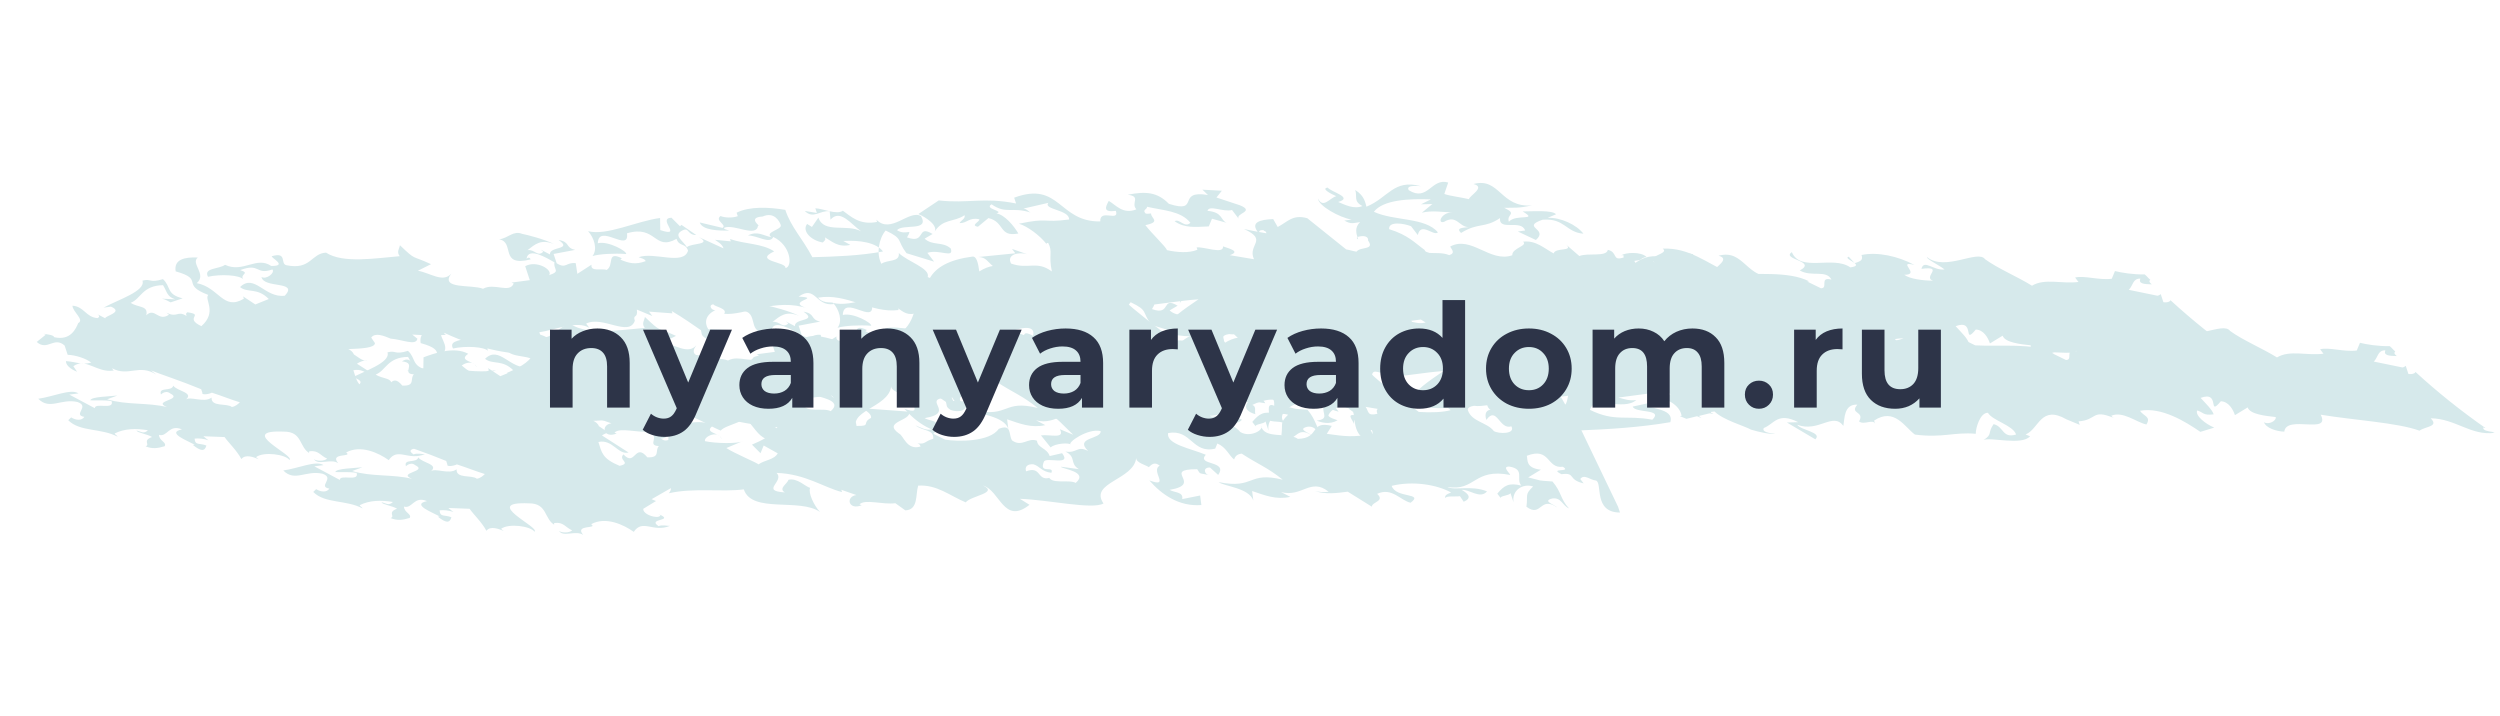 <?xml version="1.0" encoding="UTF-8"?> <svg xmlns="http://www.w3.org/2000/svg" width="276" height="79" viewBox="0 0 276 79" fill="none"> <path d="M22.992 32.561C19.86 31.37 22.644 30.867 19.395 29.96C19.174 28.65 20.343 28.361 21.841 28.43C21 29.077 22.879 30.3 21.72 31.258C24.194 31.732 24.637 34.351 26.923 32.977L26.838 32.72L28.186 33.612L29.674 33.013C28.401 31.709 27.359 32.383 26.5 31.694C28.096 30.144 29.228 32.938 31.449 32.644C33.003 30.965 29.092 31.885 28.87 30.576C29.401 30.907 30.401 30.105 30.072 29.747C28.18 30.4 28.767 28.984 26.513 29.818C27.692 30.197 26.438 30.23 26.852 30.844C26.48 30.358 24.335 30.241 22.964 30.557C22.423 29.558 24.165 29.728 24.846 29.236C26.842 30.176 28.311 28.241 29.945 29.363C31.847 29.378 29.851 28.438 30.011 28.283C31.743 27.785 30.913 29.1 31.603 29.276C34.322 29.853 34.335 27.977 35.993 27.891C37.871 29.114 41.463 28.503 44.13 28.283C43.759 27.797 44.078 27.487 44.153 27.075C45.999 28.838 45.342 28.122 47.582 29.164L46.136 29.891C47.474 30.115 48.907 31.264 49.822 30.205C48.512 31.985 52.104 31.375 53.325 31.882C54.569 31.181 56.246 32.431 56.715 31.298L56.471 31.197L58.49 30.929L57.982 29.39C59.226 28.689 61.063 29.784 60.626 30.378C61.955 29.934 61.063 29.784 61.213 28.961C60.438 28.529 58.315 27.204 58.132 28.567C58.292 28.412 58.494 28.385 58.578 28.642C55.071 29.509 56.892 26.723 55.108 26.425C56.117 26.291 56.671 25.414 57.648 25.82C58.094 25.895 60.164 26.423 61.184 26.957C59.718 26.348 59.08 26.968 58.24 27.616C59.047 27.508 59.344 28.406 59.982 27.786L59.695 27.556L60.715 28.09C60.62 27.166 63.297 27.614 61.663 26.492C63.001 26.716 62.362 27.336 63.499 27.587L61.118 28.037L61.457 29.063C62.518 29.725 62.466 28.929 63.56 29.051L63.739 30.232L65.302 29.222C65.153 30.045 66.481 29.601 66.97 29.804C67.852 29.285 66.898 27.671 68.65 28.51L68.49 28.665C69.467 29.07 70.158 29.247 71.284 28.829C71.2 28.573 70.754 28.498 70.51 28.397C72.2 27.771 75.459 29.346 75.961 27.673C75.665 26.776 74.984 27.267 74.688 26.37C72.2 27.771 72.48 24.789 69.217 25.757C69.533 27.991 66.085 24.566 65.997 26.854C67.166 26.565 69.246 27.761 69.129 28.044C67.833 27.949 66.175 28.035 65.41 28.27C66.006 27.522 65.583 26.239 64.925 25.523C66.996 26.052 70.25 24.415 72.874 24.067L72.894 25.403C75.495 26.262 72.471 24.12 74.128 24.034L75.072 24.98L75.232 24.825L76.866 25.947C75.814 25.953 76.124 24.974 75.242 25.493C74.359 26.012 75.378 26.546 75.834 27.288C76.313 26.823 78.703 27.042 77.153 26.176L79.881 27.421C79.712 26.908 79.224 26.705 78.937 26.475L80.679 26.645L80.595 26.389C82.262 26.971 84.121 26.858 85.469 27.75C83.098 28.868 86.902 28.898 86.709 29.593C87.517 29.486 87.361 27.097 85.365 26.157C85.013 27.007 83.623 25.987 82.571 25.993C83.656 25.447 84.271 26.035 85.163 26.184C84.346 25.623 86.365 25.355 86.196 24.842C86.069 24.458 85.486 23.33 84.2 23.902C82.341 24.015 84.177 25.11 83.689 24.907C83.506 26.27 81.097 24.716 79.97 25.133C79.81 25.288 80.256 25.363 80.501 25.464C79.449 25.47 77.547 25.455 77.251 24.557L79.768 25.16C80.289 24.823 78.866 24.343 79.547 23.851C80.035 24.054 80.885 24.075 81.448 23.866L81.321 23.481C82.767 22.754 84.913 22.871 86.698 23.169C87.332 25.093 88.563 26.268 89.686 28.395C92.193 28.33 94.903 28.238 97.485 27.762C96.743 26.789 94.958 26.491 93.099 26.604L93.874 27.036C92.503 27.352 91.845 26.636 91.07 26.203C91.155 26.46 91.155 26.46 90.836 26.77C89.497 26.546 88.511 25.472 89.107 24.724L89.638 25.055L90.351 24.023C90.943 25.819 93.516 24.674 95.066 25.539C93.962 24.749 92.764 23.034 91.689 24.247L91.595 23.323C90.501 23.2 89.788 24.232 88.844 23.286L90.182 23.51L90.013 22.997C90.862 23.018 92.37 23.755 93.051 23.263C93.868 23.824 94.854 24.898 96.831 24.502L96.746 24.245C98.348 25.907 100.371 23.095 101.677 23.859C102.673 25.601 99.625 24.667 99.029 25.415C100.09 26.077 100.804 25.046 100.133 26.206C102.288 26.99 101.123 24.735 102.959 25.831L102.077 26.349C102.978 27.167 104.063 26.621 104.965 27.438C105.345 28.593 103.711 27.471 102.382 27.915L103.125 28.887L100.077 27.953C98.964 26.495 99.771 26.387 97.775 25.448C97.019 26.351 96.72 27.997 97.302 29.125C97.983 28.633 99.364 28.985 99.227 27.932C100.171 28.878 102.73 29.609 102.421 30.587L102.665 30.689C103.336 29.529 104.74 28.673 107.364 28.325C107.768 28.271 107.98 28.912 108.116 29.965C108.637 29.628 109.201 29.42 109.605 29.366C109.032 28.907 108.862 28.394 108.012 28.372L112.093 27.965L111.722 27.479L113.389 28.061C112.454 27.783 111.083 28.099 111.624 29.098C113.535 29.782 114.45 28.723 116.127 29.973C115.736 28.151 116.258 27.814 115.717 26.815C115.515 26.841 115.515 26.841 115.558 26.97C114.815 25.997 113.425 24.977 112.491 24.699C115.838 23.987 114.998 24.634 118.026 24.232C118.092 23.153 115.138 23.143 115.734 22.395L112.992 23.026C113.439 23.101 113.523 23.358 113.767 23.459C111.654 22.802 111.1 23.679 109.466 22.557C108.583 23.076 110.973 23.294 110.006 23.557C110.899 23.706 111.927 24.908 112.425 25.779C110.247 26.202 110.95 24.502 109.124 24.075L107.964 25.032C107.072 24.883 108.199 24.466 108.114 24.209C106.978 23.959 106.786 24.653 105.936 24.632C106.053 24.349 106.616 24.14 106.489 23.756C105.288 24.584 104.067 24.077 103.119 25.675C103.715 24.927 102.123 23.933 101.39 23.629L103.634 22.127C106.916 22.494 108.564 21.74 112.175 22.465L111.964 21.824C117.034 19.947 116.857 24.521 121.468 24.445C121.407 22.981 123.614 24.562 123.191 23.279C121.778 23.467 122.012 22.9 122.407 22.178C123.182 22.611 123.966 23.712 125.454 23.113C124.797 22.397 126.041 21.696 124.501 21.499C126.477 21.103 127.773 21.199 129.046 22.502C132.582 23.639 129.792 20.931 133.361 21.528L132.746 20.94L134.892 21.057L134.295 21.805L136.897 22.665C138.607 23.375 136.343 23.542 136.757 24.156L136.015 23.184C135.047 23.446 133.498 22.581 133.305 23.276C135.047 23.446 134.696 24.296 135.428 24.6L133.803 24.147L133.451 24.996C131.996 25.056 130.785 25.216 129.681 24.426C130.202 24.089 130.785 25.216 131.423 24.596C130.352 23.266 128.45 23.251 126.623 22.824C126.708 23.08 126.102 23.161 126.431 23.519C126.473 23.647 126.877 23.593 127.079 23.566C127.046 24.106 128.225 24.485 126.45 24.855C127.193 25.827 128.71 27.232 128.837 27.617C129.973 27.868 131.269 27.963 132.194 27.573L132.109 27.316C132.917 27.209 135.115 28.122 135.021 27.198C135.509 27.401 137.092 27.726 135.763 28.17L138.439 28.618C137.688 26.978 140.068 26.528 137.339 25.284C137.339 25.284 138.476 25.534 139.814 25.758L139.772 25.63C139.73 25.502 139.528 25.529 139.485 25.401C139.283 25.427 139.039 25.326 138.964 25.737C137.936 24.535 139.105 24.246 140.56 24.187L141.058 25.058C142.143 24.512 142.696 23.636 144.321 24.089L148.619 27.535C149.065 27.61 149.309 27.711 149.755 27.786C150.192 27.192 151.817 27.646 151.032 26.545C151.107 26.134 150.619 25.931 149.853 26.166C149.694 26.321 149.938 26.423 149.938 26.423C149.726 25.782 149.515 25.14 150.153 24.52C149.346 24.627 149.186 24.782 148.411 24.35L149.219 24.242C147.88 24.019 145.556 22.721 145.504 21.924C146.086 23.052 146.757 21.892 147.523 21.657C147.034 21.454 145.771 20.818 146.579 20.711C146.95 21.197 149.467 21.8 147.734 22.298C148.467 22.602 149.486 23.136 150.411 22.746C149.392 22.212 149.871 21.747 149.617 20.977C150.678 21.639 150.73 22.436 150.857 22.82C153.27 21.831 153.847 19.746 156.852 20.552C157.298 20.627 155.068 20.253 155.524 20.996C157.646 22.321 158.012 19.595 159.881 20.15L159.454 21.412C159.942 21.615 161.482 21.812 162.173 21.988C162.248 21.576 164.055 20.667 162.675 20.315C165.576 19.528 165.667 22.997 169.141 22.669C167.568 23.012 167.324 22.911 166.07 22.943C167.578 23.68 166.282 23.584 166.578 24.482C167.334 23.579 169.935 24.438 168.099 23.343C169.151 23.337 171.414 23.171 171.785 23.657L170.86 24.048C172.316 23.988 174.068 24.827 174.81 25.799C172.866 25.656 172.762 24.063 170.297 24.256C167.841 25.118 171.039 25.229 169.56 26.496L167.565 25.556L168.372 25.449C167.949 24.166 165.461 25.567 165.601 24.076C163.878 25.242 163.221 24.526 161.296 25.719C160.681 25.131 161.531 25.152 162.136 25.072C161.085 25.077 160.821 23.64 159.417 24.495C158.652 24.731 159.079 23.469 160.333 23.437C159.281 23.443 158.144 23.192 156.975 23.481L158.135 22.524L156.881 22.556L157.966 22.011C155.618 21.921 152.707 22.04 151.674 23.381C153.914 24.423 157.346 23.967 158.746 25.655C158.268 26.12 156.868 24.432 156.526 25.95L155.783 24.978C155.051 24.673 153.266 24.375 153.361 25.299C155.474 25.956 156.174 26.8 157.277 27.591C157.362 27.847 157.564 27.82 157.808 27.922C158.456 27.97 159.264 27.862 159.996 28.167C160.762 27.931 160.189 27.472 160.104 27.215C162.433 25.969 164.5 29.042 166.955 28.18C166.903 27.384 168.72 27.143 168.147 26.683C169.56 26.496 170.505 27.442 171.524 27.976C171.716 27.281 173.787 27.809 172.885 26.992L174.36 28.268C175.285 27.878 177.356 28.406 177.506 27.583C178.642 27.834 177.929 28.866 179.257 28.422C179.173 28.165 179.375 28.139 178.971 28.192C179.492 27.855 181.149 27.769 181.765 28.357C180.798 28.619 181.647 28.64 180.436 28.801C180.605 29.314 181.911 30.078 183.155 29.377C181.074 28.181 184.432 28.137 183.572 27.448C186.483 27.329 188.287 28.964 191.016 30.208C193.809 30.373 197.444 29.89 199.726 31.06L199.524 31.087L201.032 31.824C201.882 31.845 200.811 30.514 202.191 30.867C201.608 29.739 200.003 30.622 198.697 29.858C200.664 28.794 196.617 28.661 197.818 27.832C198.782 30.114 202.354 28.168 204.275 29.519C206.092 29.278 203.331 28.573 204.097 28.338L204.754 29.054C205.519 28.819 205.679 28.663 205.51 28.15C207.285 27.781 209.557 28.283 211.351 29.249C209.281 28.721 212.136 30.35 210.234 30.335C210.807 30.794 212.348 30.991 213.399 30.985C212.221 30.607 214.751 29.334 212.126 29.682C212.394 28.576 213.465 29.906 214.676 29.745C214.103 29.286 212.596 28.549 212.755 28.394C214.761 30.002 218.366 27.515 219.15 28.616C220.541 29.636 222.739 30.549 224.331 31.543C225.734 30.687 227.646 31.37 229.463 31.129L229.092 30.643C230.059 30.381 231.726 30.963 233.139 30.775L233.491 29.925C234.181 30.102 235.52 30.326 236.773 30.293C237.06 30.523 237.102 30.651 237.389 30.881C237.229 31.036 237.271 31.164 237.558 31.394C236.708 31.373 236.06 31.325 236.294 30.758C235.445 30.737 235.497 31.533 235.018 31.998L238.183 32.649C238.385 32.623 238.544 32.468 238.544 32.468L238.84 33.365C239.287 33.44 239.648 33.258 239.606 33.13C242.025 35.352 244.603 37.42 247.341 39.332C247.341 39.332 247.14 39.359 247.097 39.23C247.022 39.642 247.67 39.69 248.116 39.764L248.361 39.866C245.736 40.214 244.05 38.296 241.298 38.26C242.242 39.206 240.744 39.136 240.064 39.628C237.664 38.742 232.724 38.461 229.155 37.863C230.321 40.118 225.352 37.833 225.137 39.735C224.287 39.714 223.108 39.335 222.896 38.694C223.427 39.025 224.31 38.506 224.183 38.122C223.089 37.999 221.347 37.829 221.093 37.059L219.689 37.915C219.478 37.274 218.98 36.403 218.13 36.382C216.618 38.189 218.153 35.174 215.899 36.008C216.557 36.724 217.172 37.312 217.341 37.825C216.13 37.986 216.205 37.574 215.515 37.398C215.28 37.965 216.426 38.883 217.403 39.289L215.872 39.76C214.238 38.638 211.584 36.983 209.204 37.432C209.617 38.047 210.467 38.068 209.913 38.944C208.777 38.694 207.302 37.417 206.016 37.989C206.26 38.091 206.1 38.246 206.302 38.219C203.86 37.205 204.485 38.46 202.424 38.6C202.466 38.728 202.509 38.856 202.551 38.985L201.086 38.376C198.23 36.747 198.067 39.446 196.579 40.045L197.067 40.248C196.152 41.306 192.658 40.297 191.935 40.661C192.977 39.987 192.329 39.94 193.042 38.908C194.179 39.159 193.996 40.522 195.527 40.051C195.188 39.025 192.916 38.523 192.418 37.652C191.568 37.631 191.066 39.304 191.075 39.972C188.685 39.754 187.441 40.454 184.361 40.06C183.257 39.269 182.092 37.014 179.848 38.517L179.975 38.902C179.763 38.261 178.764 39.063 178.191 38.603C178.862 37.443 177.087 37.813 178.002 36.754C176.504 36.685 176.608 38.278 176.458 39.101C175.302 37.514 173.758 39.861 171.359 38.974C171.772 39.589 174.162 39.807 173.364 40.582L170.222 38.724L171.476 38.691C169.194 37.522 168.809 38.911 167.682 39.328C167.405 39.767 168.298 39.916 168.946 39.964C168.34 40.044 167.204 39.794 166.269 39.516C165.494 39.084 163.179 38.454 162.235 37.508L161.831 37.562C161.873 37.69 161.873 37.69 162.118 37.791C161.916 37.818 161.873 37.69 161.671 37.717L160.502 38.006L160.789 38.235C160.545 38.134 160.545 38.134 160.3 38.032L159.131 38.321L158.399 38.017L158.601 37.99C158.422 36.809 156.83 35.816 155.214 36.03C155.416 36.003 156.182 35.768 157.393 35.607L156.862 35.276C155.045 35.517 153.228 35.758 151.613 35.973C152.303 36.149 152.792 36.352 153.599 36.245C152.121 37.512 148.979 35.653 148.477 37.326C151.248 38.698 152.45 37.87 155.37 38.419C156.647 37.179 153.459 37.736 153.205 36.966L154.778 36.623C154.586 37.318 157.858 37.018 157.357 38.691C153.967 39.275 150.45 39.474 147.539 39.592L151.585 48.024C151.627 48.153 151.669 48.281 151.796 48.666C148.843 48.656 149.889 45.438 149.156 45.134C148.508 45.086 147.85 44.37 147.414 44.963L147.785 45.45C145.958 45.023 146.958 44.221 145.343 44.435C143.835 43.698 146.554 44.274 145.493 43.612C143.676 43.853 144.126 41.384 141.511 42.4C141.638 42.785 141.328 43.763 143.07 43.934L141.666 44.789C143.493 45.216 142.399 45.093 144.343 45.237C145.372 46.439 145.18 47.134 146.166 48.208C145.433 47.904 145.339 46.979 144.33 47.113C143.161 47.402 144.541 47.754 144.87 48.112C142.949 46.761 143.147 49.278 141.47 48.028C141.653 46.665 141.249 46.719 142.207 45.788C141.028 45.409 139.826 46.238 140.047 47.547L139.709 46.521C139.592 46.805 138.54 46.81 138.625 47.067L138.253 46.581C139.009 45.677 139.53 45.34 140.911 45.693C140.253 44.977 141.37 43.891 139.586 43.593C138.736 43.572 139.596 44.261 139.68 44.517C135.623 43.717 135.863 46.362 132.741 45.84C133.516 46.272 135.408 45.62 137.117 46.33C136.361 47.233 135.131 46.058 134.323 46.165C135.098 46.598 135.469 47.084 134.544 47.475L134.131 46.86C133.525 46.941 132.633 46.791 132.516 47.075C132.431 46.818 132.591 46.663 133.154 46.454C131.604 45.589 128.928 45.141 126.589 45.719C127.055 47.13 130.201 46.445 128.68 47.584C127.543 47.333 126.632 45.847 124.984 46.602C125.886 47.419 124.43 47.478 124.398 48.018L121.744 46.362C120.533 46.523 119.321 46.684 118.143 46.305C118.589 46.379 119.035 46.454 119.64 46.374C117.635 44.766 116.697 47.032 114.381 46.402L115.401 46.936C113.828 47.279 112.607 46.772 111.184 46.291L111.32 47.344C110.855 45.933 108.061 45.769 107.488 45.309C111.545 46.109 110.666 44.084 114.564 45.039C112.845 43.661 111.911 43.383 110.032 42.16C109.426 42.241 109.309 42.524 109.192 42.807C108.619 42.348 108.322 41.45 107.346 41.044L107.111 41.611C104.571 42.216 104.49 39.415 101.908 39.892C101.683 41.127 104.36 41.575 106.069 42.285C104.994 43.498 108.586 42.888 107.436 44.513L106.534 43.695C105.684 43.674 105.938 44.444 106.384 44.519C105.248 44.268 105.534 44.497 105.121 43.883C101.116 43.879 105.873 45.523 102.079 46.161C102.61 46.492 103.619 46.358 103.469 47.181L105.446 46.785L105.583 47.838C103.118 48.031 101.197 46.679 99.839 45.12C102.239 46.006 99.904 44.04 100.989 43.494C100.416 43.035 100.097 43.345 99.778 43.655C99.491 43.425 98.355 43.175 98.387 42.635C98.139 45.077 93.167 45.336 94.778 47.665C93.534 48.366 88.744 47.261 85.547 47.15L86.608 47.812C83.768 50.063 83.349 46.237 81.48 45.682C83.231 46.52 80.161 46.794 79.565 47.542C77.855 46.832 76.38 45.556 74.319 45.695C74.01 46.673 74.358 48.367 72.902 48.427L71.798 47.636C70.385 47.824 68.474 47.14 67.835 47.76L68.08 47.862C66.591 48.461 66.286 46.895 67.497 46.734L65.83 46.153L65.915 46.409C63.843 45.881 61.88 44.401 58.683 44.29C59.627 45.235 56.81 46.279 59.604 46.443C58.829 46.011 59.913 45.465 59.988 45.054C60.955 44.791 61.942 45.865 62.388 45.94C62.153 46.507 62.821 47.891 63.478 48.606C61.271 47.025 55.956 48.801 55.068 46.108C52.645 46.43 49.522 45.907 46.78 46.539C46.94 46.384 47.057 46.1 47.015 45.972L44.888 47.191L45.377 47.394L43.973 48.25C43.898 48.661 44.673 49.094 45.321 49.142C45.767 49.217 46.086 48.907 45.64 48.832C47.594 49.644 44.312 49.276 45.659 50.168C46.021 49.986 46.711 50.162 46.913 50.136C45.063 50.916 43.908 49.33 42.917 50.8C41.814 50.009 39.818 49.069 38.212 49.952C39.029 50.512 36.311 49.936 37.339 51.138C36.522 50.577 35.118 51.433 34.663 50.69C34.949 50.92 35.799 50.941 36.118 50.631C35.386 50.327 35.174 49.685 34.165 49.819C34.005 49.974 34.249 50.076 34.249 50.076C32.986 49.44 33.446 47.639 31.342 47.651C25.998 47.423 32.634 50.29 31.953 50.782C31.54 50.168 29.108 49.821 28.267 50.468L28.554 50.698C28.066 50.495 27.089 50.089 26.652 50.683C26.112 49.683 25.21 48.866 24.797 48.252L22.449 48.161L23.022 48.621C22.533 48.418 21.886 48.37 21.482 48.424C21.534 49.22 22.055 48.883 22.787 49.188C22.595 49.882 22.149 49.808 21.289 49.119L21.491 49.092C20.716 48.659 18.317 47.773 20.091 47.403C18.626 46.795 18.486 48.286 17.551 48.008C17.561 48.676 18.453 48.826 18.176 49.264C17.411 49.499 16.805 49.58 16.073 49.275C16.636 49.067 15.659 48.661 16.786 48.244C16.255 47.913 15.161 47.79 15.077 47.533C15.523 47.608 15.851 47.966 16.33 47.501C14.992 47.277 13.738 47.31 12.654 47.855C12.696 47.983 12.94 48.085 12.983 48.213C11.189 47.246 8.808 47.696 7.535 46.392L7.854 46.082C8.385 46.414 9.033 46.462 9.31 46.023C7.972 45.799 9.981 44.863 8.558 44.383C6.731 43.956 5.497 45.324 4.224 44.021C5.839 43.806 7.849 42.87 8.666 43.431L7.656 43.565L10.469 45.066C10.46 44.398 12.658 45.311 12.319 44.285C11.427 44.136 10.619 44.243 9.971 44.195C10.046 43.784 12.15 43.772 12.957 43.665L11.831 44.082C13.944 44.739 16.367 44.417 18.438 44.946C16.728 44.235 20.288 44.165 18.78 43.428C18.207 42.968 17.611 43.717 17.77 43.562C17.474 42.664 18.939 43.273 19.132 42.578C19.545 43.192 21.489 43.336 20.489 44.138C20.968 43.673 22.518 44.538 23.358 43.891C23.293 44.971 25.025 44.473 25.598 44.932C26.002 44.879 26.321 44.569 26.481 44.414C25.546 44.136 24.57 43.73 23.391 43.351C23.029 43.533 22.222 43.64 22.339 43.357L22.212 42.972C20.014 42.059 17.657 41.301 16.68 40.895L17.253 41.355C15.374 40.131 14.182 41.628 12.388 40.662C12.473 40.918 12.675 40.891 12.473 40.918C10.656 41.159 9.458 39.444 8.097 40.428L8.51 41.042C8.266 40.941 7.289 40.535 7.279 39.867C8.575 39.963 8.904 40.321 10.073 40.032C9.5 39.572 8.321 39.193 7.472 39.172L7.133 38.146C5.945 37.099 5.241 38.799 4.053 37.752L5.053 36.95L4.808 36.849C5.255 36.923 5.902 36.971 5.987 37.227C7.814 37.654 8.4 36.238 8.635 35.671C9.358 35.308 8.01 34.416 8 33.748C9.296 33.843 9.475 35.024 10.771 35.12C11.133 34.938 10.846 34.709 10.602 34.607L11.621 35.141C11.536 34.885 13.715 34.462 12.25 33.853C12.048 33.88 11.644 33.933 11.442 33.96C13.048 33.078 16.109 32.136 15.728 30.982C16.695 30.72 16.461 31.286 17.991 30.815C18.893 31.633 18.339 32.509 20.166 32.936L18.837 33.38C18.593 33.279 18.306 33.049 17.86 32.974L19.358 33.043C18.424 32.766 18.456 32.226 18.001 31.483C15.695 31.521 15.555 33.013 14.428 33.43C15.245 33.991 16.415 33.702 16.147 34.808C17.105 33.878 17.453 35.572 18.655 34.743L18.368 34.513C19.631 35.149 19.537 34.224 20.599 34.887C20.514 34.63 20.514 34.63 20.674 34.475C22.66 34.747 20.237 35.069 22.233 36.008C24.031 34.431 22.514 33.026 22.992 32.561ZM132.817 37.128C126.347 37.318 128.868 35.377 132.313 33.045C130.252 33.185 128.074 33.608 125.81 33.775L126.045 33.208C125.28 33.444 124.622 32.728 124.43 33.422C124.514 33.679 128.483 36.767 129.587 37.557C130.883 37.653 132.339 37.594 133.104 37.358L132.817 37.128ZM123.713 36.998C124.084 37.484 123.849 38.051 125.018 37.762C124.934 37.505 124.891 37.377 125.051 37.222L123.713 36.998ZM146.068 35.772C145.866 35.798 145.462 35.852 145.26 35.879L145.758 36.75C145.918 36.595 145.993 36.183 146.068 35.772ZM137.871 39.671C138.401 40.002 140.303 40.017 139.805 39.146C138.476 39.59 138.194 36.816 137.044 38.442C136.79 37.672 137.109 37.362 137.513 37.309C137.269 37.207 137.184 36.95 137.142 36.822C136.738 36.876 136.132 36.956 135.686 36.882C135.282 36.935 134.921 37.117 135.006 37.373C135.429 38.656 137.128 38.698 137.871 39.671ZM109.876 39.772C110.937 40.434 112.543 39.551 112.172 39.065C112.478 40.631 115.135 39.743 116.239 40.533C118.746 40.468 117.463 38.497 119.981 39.1L119.427 39.976C121.413 40.248 122.305 40.398 124.484 39.975C124.549 38.895 123.517 40.237 122.944 39.777L123.859 38.719C123.413 38.644 122.309 37.854 122.446 38.907C122.276 38.394 121.375 37.576 122.999 38.03L121.896 37.239C121.853 37.111 122.013 36.956 122.013 36.956C121.769 36.855 121.365 36.908 121.121 36.807C120.802 37.117 119.952 37.096 119.6 37.946C119.684 38.202 120.375 38.378 120.619 38.48C119.736 38.998 118.802 38.721 118.313 38.518C119.727 38.33 118.909 37.769 119.059 36.946C118.083 36.541 116.712 36.856 116.021 36.68C114.895 37.097 113.937 38.028 114.839 38.845C114.064 38.413 113.181 38.931 112.237 37.986C114.031 38.952 111.964 35.88 114.045 37.076C114.429 35.687 112.293 36.238 111.208 36.783C111.697 36.986 111.42 37.425 111.547 37.809C109.922 37.356 110.434 36.351 111.56 35.934L109.649 35.25L109.851 35.223C109.203 35.175 108.513 34.999 107.865 34.952C107.799 36.031 107.851 36.828 108.372 36.491L107.574 37.266L109.115 37.463C108.561 38.34 107.499 37.677 106.649 37.656C105.809 38.303 108.805 38.441 109.876 39.772ZM74.581 41.377C74.538 41.248 74.496 41.12 74.252 41.019C75.144 41.168 75.017 40.783 75.984 40.521C76.049 39.442 74.88 39.731 74.021 39.041C74.509 39.244 75.284 39.677 75.848 39.468L75.721 39.084L77.463 39.254C78.365 40.071 76.049 39.442 76.017 39.981L77.28 40.617C78.618 40.841 82.22 40.898 83.21 39.428C84.698 38.829 84.272 40.091 84.685 40.705C85.789 41.496 86.46 40.336 87.437 40.742C87.489 41.538 88.54 41.532 88.837 42.43L90.207 42.114C91.321 43.573 88.433 42.483 88.198 43.05C87.612 44.467 89.377 43.429 89.025 44.279C87.931 44.156 87.719 43.515 87.029 43.339C86.381 43.291 86.062 43.601 86.231 44.114C87.921 43.488 87.419 45.161 88.79 44.846L88.706 44.589C88.842 45.642 90.936 44.962 91.711 45.395C93.19 44.128 90.152 43.862 90.067 43.605L92.053 43.877C90.992 43.215 91.832 42.568 90.569 41.932C91.907 42.156 91.813 41.232 93.076 41.867C91.517 40.334 94.555 40.6 94.461 39.675C93.08 39.323 90.677 40.981 91.165 41.184C91.08 40.927 89.423 41.013 88.944 41.478L87.873 40.148C88.882 40.014 90.55 40.596 89.967 39.469L91.432 40.077C89.586 38.314 89.788 38.288 88.281 37.551C90.726 36.021 93.601 38.986 95.686 37.639L95.239 37.564C99.733 37.771 100.596 35.916 101.131 33.703C100.441 33.527 99.793 33.479 99.102 33.303L99.197 34.228C96.168 34.63 93.505 32.306 90.317 32.863C91.017 33.707 92.101 33.161 92.026 33.573C90.007 33.841 90.053 31.425 88.171 32.746C90.965 32.911 86.438 33.244 89.242 34.076C85.663 32.811 82.133 34.886 79.945 34.641C80.382 34.048 78.841 33.85 78.757 33.594C78.151 33.674 78.564 34.289 78.968 34.235C77.884 34.781 77.734 35.604 78.189 36.346L80.537 36.436C79.772 36.672 79.58 37.367 78.974 37.447C78.772 37.474 78.368 37.528 77.88 37.325C77.349 36.993 77.509 36.838 77.382 36.454C76.565 35.893 75.461 35.102 74.155 34.338L74.24 34.595L71.648 34.403L72.019 34.89L70.31 34.179C70.446 35.232 69.831 34.645 70.085 35.414C69.423 37.242 66.516 34.817 64.709 35.726L65.08 36.212C63.732 35.32 61.159 36.465 59.544 36.679L59.628 36.936C60.807 37.315 61.178 37.801 60.742 38.394C61.23 38.597 61.676 38.672 62.165 38.875C62.77 38.794 64.555 39.093 64.461 38.168C63.207 38.201 63.366 38.046 63.803 37.453C65.109 38.216 67.447 37.638 67.508 39.103C69.208 39.145 68.029 38.766 69.114 38.22C69.189 37.809 68.658 37.477 68.127 37.146L73.311 37.529C73.65 38.555 70.293 38.599 72.213 39.951C72.702 40.154 73.05 41.848 74.581 41.377ZM40.983 37.268L41.396 37.883C41.364 38.423 39.908 38.482 38.452 38.541C38.697 38.643 38.983 38.872 39.068 39.129C39.598 39.46 39.927 39.818 40.575 39.866C40.331 39.764 39.927 39.818 39.406 40.155L42.346 42.04C41.177 42.329 40.585 40.534 39.012 40.877C39.393 42.031 39.402 42.699 41.356 43.51C42.727 43.195 41.144 42.869 41.783 42.249C43.098 43.681 43.017 40.88 44.417 42.569C45.915 42.638 45.215 41.794 45.694 41.328C44.196 41.259 46.121 40.067 44.379 39.897C45.58 39.068 45.609 41.072 46.736 40.655L46.759 39.447C47.886 39.029 50.139 38.195 51.689 39.06C50.487 39.889 52.591 39.878 52.601 40.546C52.262 39.52 50.614 40.274 50.783 40.787C51.92 41.038 54.47 41.101 54.991 40.764L53.141 41.545C53.958 42.106 56.644 43.222 56.687 43.35C57.367 42.858 58.419 42.852 58.813 42.131L57.264 41.266L56.912 42.115L55.968 41.17C56.892 40.779 58.54 40.025 58.85 39.047C56.788 39.187 53.262 38.718 49.026 36.736C49.026 36.736 49.111 36.993 49.312 36.966C47.251 37.106 47.007 37.004 45.509 36.935L46.082 37.395C45.932 38.218 44.425 37.481 43.129 37.385C42.396 37.081 41.419 36.675 40.983 37.268Z" fill="#D6E9EB"></path> <path d="M50.041 40.48C46.909 39.289 49.693 38.785 46.444 37.878C46.222 36.569 47.392 36.28 48.889 36.349C48.049 36.996 49.928 38.219 48.768 39.176C51.243 39.651 51.685 42.269 53.972 40.895L53.887 40.639L55.235 41.531L56.723 40.931C55.45 39.628 54.408 40.302 53.549 39.612C55.145 38.062 56.277 40.857 58.498 40.562C60.052 38.883 56.141 39.804 55.919 38.495C56.45 38.826 57.45 38.024 57.121 37.666C55.229 38.319 55.816 36.902 53.562 37.737C54.741 38.116 53.487 38.148 53.9 38.763C53.529 38.276 51.383 38.16 50.012 38.475C49.472 37.476 51.214 37.647 51.895 37.155C53.891 38.094 55.36 36.159 56.994 37.281C58.896 37.296 56.9 36.356 57.059 36.202C58.792 35.704 57.961 37.019 58.652 37.195C61.371 37.771 61.384 35.895 63.041 35.809C64.92 37.032 68.512 36.422 71.179 36.202C70.808 35.716 71.127 35.405 71.202 34.994C73.048 36.757 72.39 36.041 74.63 37.082L73.184 37.81C74.523 38.034 75.955 39.182 76.871 38.124C75.561 39.904 79.153 39.293 80.374 39.801C81.618 39.1 83.295 40.35 83.764 39.217L83.52 39.115L85.539 38.847L85.031 37.308C86.275 36.608 88.112 37.703 87.675 38.296C89.004 37.852 88.112 37.703 88.261 36.88C87.487 36.447 85.364 35.122 85.181 36.485C85.341 36.33 85.543 36.303 85.627 36.56C82.12 37.427 83.941 34.642 82.156 34.343C83.166 34.209 83.72 33.333 84.696 33.739C85.142 33.813 87.213 34.341 88.233 34.876C86.767 34.267 86.129 34.887 85.289 35.534C86.096 35.427 86.392 36.325 87.031 35.704L86.744 35.475L87.763 36.009C87.669 35.084 90.346 35.532 88.711 34.41C90.05 34.634 89.411 35.255 90.548 35.505L88.167 35.955L88.506 36.981C89.567 37.644 89.515 36.847 90.609 36.97L90.788 38.151L92.351 37.14C92.201 37.963 93.53 37.519 94.018 37.722C94.901 37.203 93.947 35.59 95.699 36.428L95.539 36.583C96.516 36.989 97.206 37.165 98.333 36.748C98.249 36.491 97.802 36.417 97.558 36.315C99.249 35.689 102.508 37.265 103.01 35.592C102.713 34.694 102.033 35.186 101.737 34.288C99.248 35.689 99.529 32.707 96.266 33.675C96.582 35.909 93.134 32.485 93.045 34.772C94.215 34.483 96.295 35.68 96.178 35.963C94.882 35.867 93.224 35.953 92.459 36.189C93.055 35.44 92.632 34.158 91.974 33.442C94.045 33.97 97.299 32.334 99.923 31.985L99.942 33.321C102.544 34.181 99.519 32.039 101.177 31.953L102.121 32.898L102.281 32.743L103.915 33.865C102.863 33.871 103.173 32.893 102.29 33.411C101.408 33.93 102.427 34.464 102.883 35.207C103.361 34.742 105.751 34.96 104.202 34.095L106.93 35.339C106.761 34.826 106.273 34.623 105.986 34.394L107.728 34.564L107.644 34.307C109.311 34.889 111.17 34.776 112.518 35.668C110.147 36.786 113.95 36.817 113.758 37.512C114.566 37.405 114.41 35.016 112.414 34.076C112.062 34.926 110.672 33.906 109.62 33.911C110.705 33.366 111.32 33.953 112.212 34.103C111.395 33.542 113.414 33.274 113.245 32.761C113.118 32.376 112.535 31.249 111.249 31.821C109.389 31.934 111.226 33.029 110.737 32.826C110.555 34.189 108.145 32.634 107.019 33.052C106.859 33.207 107.305 33.281 107.549 33.383C106.498 33.389 104.596 33.373 104.3 32.475L106.817 33.078C107.338 32.742 105.915 32.261 106.595 31.769C107.084 31.972 107.934 31.993 108.497 31.785L108.37 31.4C109.816 30.672 111.962 30.789 113.747 31.088C114.381 33.012 115.612 34.187 116.735 36.314C119.242 36.249 121.951 36.157 124.534 35.68C123.791 34.708 122.007 34.409 120.148 34.522L120.923 34.955C119.552 35.27 118.894 34.555 118.119 34.122C118.204 34.378 118.204 34.379 117.885 34.689C116.546 34.465 115.56 33.391 116.156 32.642L116.687 32.973L117.4 31.942C117.992 33.737 120.565 32.593 122.115 33.458C121.011 32.667 119.813 30.952 118.738 32.166L118.644 31.241C117.55 31.119 116.837 32.15 115.892 31.205L117.231 31.429L117.061 30.916C117.911 30.937 119.419 31.674 120.1 31.182C120.917 31.743 121.903 32.816 123.88 32.42L123.795 32.164C125.397 33.825 127.42 31.014 128.725 31.777C129.721 33.519 126.674 32.585 126.078 33.334C127.139 33.996 127.852 32.964 127.181 34.124C129.337 34.909 128.172 32.654 130.008 33.749L129.125 34.268C130.027 35.085 131.112 34.539 132.014 35.357C132.394 36.511 130.76 35.389 129.431 35.833L130.173 36.806L127.126 35.872C126.012 34.413 126.82 34.306 124.824 33.366C124.068 34.269 123.768 35.916 124.351 37.043C125.032 36.551 126.412 36.903 126.276 35.851C127.22 36.796 129.779 37.528 129.47 38.506L129.714 38.607C130.385 37.447 131.789 36.592 134.413 36.243C134.817 36.19 135.029 36.831 135.165 37.884C135.686 37.547 136.25 37.338 136.653 37.285C136.08 36.825 135.911 36.312 135.061 36.291L139.142 35.883L138.77 35.397L140.438 35.979C139.503 35.702 138.132 36.017 138.672 37.017C140.584 37.7 141.499 36.641 143.176 37.891C142.785 36.069 143.306 35.732 142.766 34.733C142.564 34.76 142.564 34.76 142.606 34.888C141.864 33.916 140.474 32.895 139.539 32.618C142.887 31.906 142.047 32.553 145.075 32.151C145.141 31.071 142.187 31.062 142.783 30.313L140.041 30.945C140.487 31.02 140.572 31.276 140.816 31.378C138.703 30.721 138.149 31.598 136.515 30.476C135.632 30.994 138.022 31.213 137.055 31.475C137.947 31.624 138.976 32.826 139.474 33.697C137.296 34.12 137.999 32.421 136.173 31.994L135.013 32.951C134.121 32.801 135.248 32.384 135.163 32.128C134.027 31.877 133.834 32.572 132.985 32.551C133.102 32.267 133.665 32.059 133.538 31.674C132.337 32.503 131.115 31.995 130.168 33.594C130.764 32.845 129.171 31.852 128.439 31.547L130.683 30.045C133.965 30.413 135.613 29.658 139.224 30.384L139.013 29.743C144.083 27.865 143.906 32.44 148.517 32.363C148.456 30.899 150.663 32.48 150.24 31.198C148.827 31.385 149.061 30.819 149.455 30.097C150.23 30.53 151.015 31.63 152.503 31.031C151.846 30.315 153.09 29.615 151.549 29.418C153.526 29.021 154.822 29.117 156.095 30.421C159.631 31.558 156.841 28.849 160.41 29.446L159.795 28.859L161.94 28.976L161.344 29.724L163.946 30.584C165.655 31.294 163.392 31.46 163.806 32.075L163.063 31.102C162.096 31.364 160.546 30.499 160.354 31.194C162.096 31.364 161.744 32.214 162.477 32.519L160.852 32.065L160.5 32.915C159.045 32.974 157.833 33.135 156.73 32.344C157.251 32.008 157.833 33.135 158.472 32.515C157.401 31.184 155.499 31.169 153.672 30.742C153.757 30.999 153.151 31.079 153.48 31.437C153.522 31.565 153.926 31.512 154.128 31.485C154.095 32.025 155.274 32.404 153.499 32.773C154.242 33.745 155.759 35.151 155.886 35.535C157.022 35.786 158.318 35.882 159.243 35.491L159.158 35.235C159.966 35.128 162.164 36.041 162.069 35.116C162.558 35.319 164.14 35.645 162.812 36.089L165.488 36.537C164.736 34.896 167.117 34.446 164.388 33.202C164.388 33.202 165.525 33.453 166.863 33.677L166.821 33.549C166.778 33.42 166.577 33.447 166.534 33.319C166.332 33.346 166.088 33.244 166.013 33.656C164.984 32.454 166.153 32.165 167.609 32.105L168.107 32.976C169.191 32.431 169.745 31.554 171.37 32.008L175.668 35.453C176.114 35.528 176.358 35.63 176.804 35.704C177.241 35.111 178.865 35.565 178.081 34.464C178.156 34.052 177.667 33.849 176.902 34.085C176.743 34.24 176.987 34.341 176.987 34.341C176.775 33.7 176.564 33.059 177.202 32.439C176.394 32.546 176.235 32.701 175.46 32.268L176.268 32.161C174.929 31.937 172.605 30.639 172.553 29.843C173.135 30.97 173.806 29.81 174.572 29.575C174.083 29.372 172.82 28.736 173.627 28.629C173.998 29.116 176.516 29.719 174.783 30.216C175.516 30.521 176.535 31.055 177.46 30.664C176.44 30.13 176.919 29.665 176.665 28.895C177.727 29.558 177.779 30.354 177.906 30.739C180.319 29.749 180.896 27.665 183.901 28.471C184.347 28.545 182.117 28.172 182.572 28.915C184.695 30.239 185.061 27.514 186.93 28.069L186.503 29.33C186.991 29.533 188.531 29.73 189.222 29.906C189.297 29.495 191.104 28.586 189.723 28.233C192.625 27.447 192.715 30.915 196.19 30.588C194.617 30.93 194.373 30.829 193.119 30.862C194.627 31.599 193.331 31.503 193.627 32.401C194.383 31.497 196.984 32.357 195.148 31.262C196.2 31.256 198.463 31.09 198.834 31.576L197.909 31.966C199.365 31.907 201.116 32.745 201.859 33.718C199.915 33.574 199.811 31.982 197.346 32.175C194.89 33.036 198.088 33.147 196.609 34.414L194.613 33.474L195.421 33.367C194.998 32.085 192.51 33.486 192.65 31.995C190.927 33.16 190.27 32.445 188.345 33.637C187.73 33.049 188.579 33.071 189.185 32.99C188.133 32.996 187.87 31.558 186.466 32.414C185.701 32.649 186.128 31.388 187.381 31.355C186.33 31.361 185.193 31.11 184.024 31.399L185.184 30.442L183.93 30.475L185.014 29.929C182.667 29.839 179.755 29.958 178.723 31.3C180.963 32.341 184.395 31.886 185.795 33.574C185.316 34.039 183.917 32.351 183.574 33.869L182.832 32.896C182.1 32.592 180.315 32.293 180.409 33.218C182.523 33.874 183.222 34.718 184.326 35.509C184.411 35.766 184.613 35.739 184.857 35.84C185.505 35.888 186.313 35.781 187.045 36.085C187.81 35.85 187.237 35.39 187.153 35.134C189.481 33.888 191.548 36.96 194.004 36.099C193.952 35.303 195.769 35.061 195.196 34.602C196.609 34.414 197.553 35.36 198.573 35.894C198.765 35.199 200.836 35.728 199.934 34.91L201.409 36.187C202.334 35.797 204.404 36.325 204.554 35.502C205.691 35.752 204.978 36.784 206.306 36.34C206.222 36.084 206.423 36.057 206.02 36.111C206.541 35.774 208.198 35.688 208.814 36.275C207.846 36.537 208.696 36.559 207.485 36.719C207.654 37.232 208.96 37.996 210.204 37.295C208.123 36.099 211.481 36.055 210.621 35.366C213.532 35.247 215.336 36.882 218.064 38.126C220.858 38.291 224.492 37.809 226.775 38.978L226.573 39.005L228.08 39.742C228.93 39.763 227.859 38.433 229.24 38.785C228.657 37.658 227.052 38.54 225.746 37.776C227.713 36.712 223.666 36.58 224.867 35.751C225.831 38.033 229.403 36.086 231.324 37.438C233.141 37.196 230.38 36.492 231.145 36.257L231.803 36.972C232.568 36.737 232.728 36.582 232.559 36.069C234.333 35.7 236.606 36.201 238.4 37.168C236.329 36.639 239.185 38.269 237.283 38.253C237.856 38.712 239.396 38.91 240.448 38.904C239.269 38.525 241.8 37.252 239.175 37.6C239.442 36.494 240.514 37.824 241.725 37.664C241.152 37.204 239.644 36.467 239.804 36.312C241.809 37.92 245.415 35.434 246.199 36.534C247.59 37.555 249.787 38.468 251.379 39.461C252.783 38.606 254.694 39.289 256.512 39.048L256.14 38.562C257.108 38.299 258.775 38.881 260.188 38.694L260.54 37.844C261.23 38.02 262.568 38.244 263.822 38.212C264.109 38.441 264.151 38.569 264.437 38.799C264.278 38.954 264.32 39.083 264.607 39.312C263.757 39.291 263.109 39.243 263.343 38.677C262.493 38.656 262.545 39.452 262.067 39.917L265.232 40.568C265.434 40.541 265.593 40.386 265.593 40.386L265.889 41.284C266.335 41.358 266.697 41.177 266.655 41.048C269.074 43.271 271.652 45.338 274.39 47.25C274.39 47.25 274.188 47.277 274.146 47.149C274.071 47.56 274.719 47.608 275.165 47.683L275.409 47.784C272.785 48.133 271.098 46.215 268.347 46.178C269.291 47.124 267.793 47.055 267.112 47.547C264.713 46.661 259.773 46.379 256.204 45.782C257.369 48.037 252.401 45.751 252.185 47.654C251.336 47.633 250.157 47.254 249.945 46.612C250.476 46.944 251.359 46.425 251.232 46.04C250.138 45.918 248.395 45.747 248.142 44.978L246.738 45.833C246.526 45.192 246.028 44.321 245.178 44.3C243.667 46.107 245.202 43.092 242.948 43.927C243.606 44.643 244.221 45.23 244.39 45.743C243.179 45.904 243.254 45.493 242.563 45.316C242.329 45.883 243.475 46.802 244.452 47.208L242.921 47.678C241.287 46.557 238.633 44.901 236.253 45.351C236.666 45.965 237.516 45.986 236.962 46.863C235.826 46.612 234.351 45.336 233.065 45.908C233.309 46.009 233.149 46.164 233.351 46.138C230.909 45.123 231.534 46.379 229.473 46.518C229.515 46.647 229.557 46.775 229.6 46.903L228.135 46.294C225.279 44.665 225.116 47.364 223.627 47.963L224.116 48.166C223.201 49.225 219.707 48.216 218.984 48.58C220.026 47.906 219.378 47.858 220.091 46.826C221.228 47.077 221.045 48.44 222.576 47.969C222.237 46.943 219.964 46.441 219.466 45.571C218.616 45.55 218.115 47.222 218.124 47.891C215.734 47.672 214.49 48.373 211.41 47.978C210.306 47.188 209.141 44.933 206.897 46.436L207.024 46.82C206.812 46.179 205.812 46.981 205.239 46.522C205.91 45.362 204.136 45.731 205.051 44.673C203.553 44.604 203.657 46.196 203.507 47.019C202.351 45.432 200.807 47.779 198.408 46.893C198.821 47.507 201.211 47.726 200.413 48.501L197.271 46.642L198.525 46.61C196.242 45.44 195.858 46.83 194.731 47.247C194.454 47.685 195.346 47.835 195.994 47.883C195.389 47.963 194.252 47.712 193.318 47.434C192.543 47.002 190.228 46.372 189.284 45.426L188.88 45.48C188.922 45.608 188.922 45.608 189.166 45.71C188.964 45.737 188.922 45.608 188.72 45.635L187.551 45.924L187.838 46.154C187.593 46.052 187.593 46.052 187.349 45.951L186.18 46.24L185.448 45.935L185.649 45.909C185.471 44.728 183.878 43.734 182.263 43.949C182.465 43.922 183.23 43.686 184.442 43.526L183.911 43.194C182.094 43.436 180.277 43.677 178.662 43.891C179.352 44.067 179.841 44.27 180.648 44.163C179.17 45.43 176.028 43.571 175.526 45.244C178.297 46.617 179.498 45.788 182.419 46.337C183.696 45.097 180.508 45.654 180.254 44.885L181.827 44.542C181.635 45.237 184.907 44.936 184.405 46.609C181.016 47.193 177.499 47.392 174.587 47.511L178.633 55.943C178.676 56.071 178.718 56.199 178.845 56.584C175.891 56.574 176.937 53.357 176.205 53.052C175.557 53.004 174.899 52.288 174.463 52.882L174.834 53.368C173.007 52.941 174.007 52.139 172.392 52.353C170.884 51.617 173.603 52.193 172.542 51.53C170.725 51.772 171.174 49.302 168.559 50.319C168.686 50.703 168.377 51.682 170.119 51.852L168.715 52.708C170.542 53.135 169.448 53.012 171.392 53.156C172.421 54.358 172.228 55.053 173.215 56.126C172.482 55.822 172.388 54.898 171.378 55.031C170.209 55.321 171.59 55.673 171.919 56.031C169.998 54.679 170.196 57.196 168.519 55.946C168.702 54.583 168.298 54.637 169.256 53.707C168.077 53.328 166.875 54.157 167.096 55.466L166.758 54.44C166.641 54.723 165.589 54.729 165.673 54.985L165.302 54.499C166.058 53.596 166.579 53.259 167.96 53.611C167.302 52.895 168.419 51.81 166.635 51.511C165.785 51.49 166.644 52.179 166.729 52.436C162.672 51.636 162.912 54.281 159.789 53.758C160.564 54.191 162.456 53.538 164.166 54.248C163.41 55.152 162.18 53.977 161.372 54.084C162.147 54.516 162.518 55.002 161.593 55.393L161.18 54.779C160.574 54.859 159.682 54.71 159.565 54.993C159.48 54.736 159.64 54.581 160.203 54.373C158.653 53.508 155.976 53.059 153.638 53.638C154.104 55.048 157.249 54.363 155.729 55.502C154.592 55.251 153.681 53.766 152.033 54.52C152.935 55.337 151.479 55.397 151.446 55.936L148.793 54.281C147.581 54.441 146.37 54.602 145.191 54.223C145.637 54.298 146.084 54.373 146.689 54.292C144.684 52.684 143.745 54.95 141.43 54.321L142.449 54.855C140.877 55.197 139.656 54.69 138.233 54.21L138.369 55.262C137.904 53.852 135.11 53.687 134.537 53.228C138.594 54.028 137.715 52.003 141.613 52.958C139.894 51.58 138.959 51.302 137.081 50.079C136.475 50.159 136.358 50.443 136.24 50.726C135.667 50.266 135.371 49.369 134.394 48.963L134.16 49.529C131.62 50.134 131.539 47.334 128.957 47.81C128.732 49.045 131.408 49.493 133.118 50.203C132.043 51.417 135.635 50.806 134.485 52.431L133.583 51.614C132.733 51.593 132.987 52.362 133.433 52.437C132.297 52.186 132.583 52.416 132.17 51.801C128.165 51.797 132.922 53.442 129.128 54.079C129.659 54.41 130.668 54.276 130.518 55.1L132.495 54.703L132.631 55.756C130.166 55.949 128.245 54.598 126.888 53.038C129.288 53.924 126.953 51.958 128.038 51.413C127.465 50.953 127.145 51.264 126.826 51.574C126.54 51.344 125.403 51.093 125.436 50.553C125.188 52.996 120.216 53.254 121.827 55.584C120.583 56.284 115.793 55.18 112.595 55.069L113.657 55.731C110.817 57.982 110.398 54.155 108.529 53.6C110.28 54.439 107.21 54.712 106.614 55.461C104.904 54.751 103.429 53.474 101.368 53.614C101.058 54.592 101.407 56.286 99.951 56.345L98.847 55.554C97.434 55.742 95.523 55.059 94.884 55.679L95.128 55.78C93.64 56.379 93.334 54.814 94.546 54.653L92.879 54.071L92.963 54.327C90.892 53.799 88.929 52.319 85.731 52.208C86.676 53.154 83.859 54.197 86.653 54.362C85.878 53.929 86.962 53.384 87.037 52.972C88.004 52.71 88.991 53.784 89.437 53.858C89.202 54.425 89.87 55.809 90.527 56.525C88.32 54.944 83.005 56.72 82.117 54.027C79.694 54.348 76.571 53.826 73.829 54.457C73.989 54.302 74.106 54.019 74.064 53.891L71.937 55.11L72.425 55.313L71.022 56.168C70.947 56.58 71.722 57.013 72.37 57.06C72.816 57.135 73.135 56.825 72.689 56.75C74.643 57.562 71.36 57.194 72.708 58.087C73.07 57.905 73.76 58.081 73.962 58.054C72.112 58.835 70.957 57.248 69.966 58.718C68.863 57.928 66.867 56.988 65.261 57.87C66.078 58.431 63.359 57.855 64.388 59.057C63.571 58.496 62.167 59.352 61.712 58.609C61.998 58.839 62.848 58.86 63.167 58.55C62.435 58.245 62.223 57.604 61.214 57.738C61.054 57.893 61.298 57.994 61.298 57.994C60.035 57.359 60.494 55.558 58.391 55.569C53.047 55.341 59.683 58.209 59.002 58.701C58.589 58.086 56.157 57.74 55.316 58.387L55.603 58.616C55.114 58.413 54.138 58.008 53.701 58.601C53.161 57.602 52.259 56.785 51.846 56.17L49.498 56.08L50.071 56.539C49.582 56.337 48.934 56.289 48.531 56.342C48.582 57.139 49.103 56.802 49.836 57.106C49.644 57.801 49.198 57.726 48.338 57.037L48.54 57.01C47.765 56.578 45.365 55.691 47.14 55.322C45.675 54.713 45.535 56.204 44.6 55.927C44.61 56.595 45.502 56.744 45.225 57.182C44.46 57.418 43.854 57.498 43.122 57.194C43.685 56.985 42.708 56.579 43.835 56.162C43.304 55.831 42.21 55.709 42.126 55.452C42.572 55.527 42.9 55.885 43.379 55.419C42.041 55.196 40.787 55.228 39.703 55.773C39.745 55.902 39.989 56.003 40.032 56.132C38.237 55.165 35.857 55.614 34.584 54.311L34.903 54.001C35.434 54.332 36.082 54.38 36.359 53.942C35.021 53.718 37.03 52.782 35.607 52.301C33.78 51.874 32.546 53.243 31.273 51.939C32.888 51.725 34.897 50.789 35.715 51.35L34.705 51.484L37.518 52.984C37.509 52.316 39.706 53.23 39.368 52.204C38.476 52.054 37.668 52.161 37.02 52.114C37.095 51.702 39.199 51.691 40.006 51.583L38.88 52.001C40.993 52.657 43.416 52.336 45.486 52.864C43.777 52.154 47.336 52.083 45.829 51.346C45.256 50.887 44.66 51.635 44.819 51.48C44.523 50.582 45.988 51.191 46.181 50.496C46.594 51.111 48.538 51.254 47.538 52.056C48.017 51.591 49.567 52.456 50.407 51.809C50.342 52.889 52.074 52.391 52.647 52.851C53.051 52.797 53.37 52.487 53.53 52.332C52.595 52.054 51.618 51.649 50.44 51.27C50.078 51.452 49.271 51.559 49.388 51.275L49.261 50.891C47.063 49.978 44.706 49.219 43.729 48.814L44.302 49.273C42.423 48.05 41.231 49.547 39.437 48.58C39.522 48.837 39.724 48.81 39.522 48.837C37.705 49.078 36.507 47.363 35.145 48.346L35.559 48.961C35.315 48.859 34.338 48.454 34.328 47.786C35.624 47.881 35.953 48.239 37.122 47.95C36.549 47.491 35.37 47.112 34.52 47.091L34.182 46.065C32.994 45.018 32.29 46.717 31.102 45.67L32.101 44.868L31.857 44.767C32.303 44.842 32.951 44.889 33.036 45.146C34.863 45.573 35.449 44.156 35.684 43.59C36.407 43.226 35.059 42.334 35.049 41.666C36.345 41.762 36.524 42.943 37.82 43.038C38.181 42.857 37.895 42.627 37.651 42.526L38.67 43.06C38.585 42.803 40.764 42.38 39.298 41.771C39.097 41.798 38.693 41.852 38.491 41.879C40.096 40.996 43.158 40.054 42.777 38.9C43.744 38.638 43.51 39.205 45.04 38.734C45.942 39.551 45.388 40.428 47.215 40.855L45.886 41.299C45.642 41.197 45.355 40.968 44.909 40.893L46.407 40.962C45.473 40.684 45.505 40.145 45.05 39.402C42.744 39.44 42.604 40.931 41.477 41.348C42.294 41.909 43.463 41.62 43.196 42.727C44.154 41.796 44.502 43.49 45.703 42.662L45.417 42.432C46.68 43.067 46.586 42.143 47.647 42.805C47.563 42.549 47.563 42.549 47.722 42.394C49.709 42.666 47.286 42.987 49.282 43.927C51.08 42.35 49.562 40.945 50.041 40.48ZM159.866 45.047C153.396 45.236 155.917 43.295 159.362 40.964C157.301 41.104 155.122 41.527 152.859 41.693L153.094 41.127C152.329 41.362 151.671 40.646 151.479 41.341C151.563 41.597 155.532 44.685 156.636 45.476C157.932 45.571 159.387 45.512 160.153 45.277L159.866 45.047ZM150.762 44.916C151.133 45.403 150.898 45.969 152.067 45.68C151.983 45.424 151.94 45.295 152.1 45.141L150.762 44.916ZM173.116 43.69C172.914 43.717 172.511 43.77 172.309 43.797L172.807 44.668C172.966 44.513 173.041 44.102 173.116 43.69ZM164.919 47.589C165.45 47.92 167.352 47.935 166.854 47.065C165.525 47.509 165.242 44.735 164.093 46.36C163.839 45.591 164.158 45.281 164.562 45.227C164.318 45.126 164.233 44.869 164.191 44.741C163.787 44.794 163.181 44.875 162.735 44.8C162.331 44.854 161.97 45.035 162.054 45.292C162.477 46.575 164.177 46.617 164.919 47.589ZM136.925 47.69C137.986 48.352 139.592 47.47 139.221 46.984C139.527 48.549 142.184 47.661 143.288 48.452C145.795 48.387 144.512 46.415 147.029 47.018L146.476 47.895C148.462 48.167 149.354 48.316 151.533 47.893C151.598 46.813 150.565 48.155 149.992 47.696L150.908 46.637C150.462 46.563 149.358 45.772 149.494 46.825C149.325 46.312 148.423 45.495 150.048 45.948L148.944 45.158C148.902 45.029 149.062 44.874 149.062 44.874C148.818 44.773 148.414 44.827 148.17 44.725C147.85 45.035 147 45.014 146.649 45.864C146.733 46.12 147.424 46.297 147.668 46.398C146.785 46.917 145.851 46.639 145.362 46.436C146.776 46.249 145.958 45.688 146.108 44.865C145.131 44.459 143.76 44.775 143.07 44.599C141.943 45.016 140.986 45.946 141.888 46.764C141.113 46.331 140.23 46.85 139.286 45.904C141.08 46.871 139.013 43.798 141.093 44.995C141.478 43.605 139.342 44.156 138.257 44.702C138.746 44.905 138.469 45.343 138.596 45.728C136.971 45.274 137.482 44.269 138.609 43.852L136.698 43.169L136.9 43.142C136.252 43.094 135.561 42.918 134.913 42.87C134.848 43.95 134.9 44.746 135.421 44.409L134.623 45.184L136.163 45.381C135.61 46.258 134.548 45.596 133.698 45.575C132.858 46.222 135.854 46.36 136.925 47.69ZM101.629 49.295C101.587 49.167 101.545 49.039 101.301 48.937C102.193 49.087 102.066 48.702 103.033 48.44C103.098 47.36 101.929 47.649 101.07 46.96C101.558 47.163 102.333 47.596 102.896 47.387L102.769 47.002L104.512 47.172C105.413 47.99 103.098 47.36 103.066 47.9L104.329 48.535C105.667 48.759 109.269 48.817 110.259 47.347C111.747 46.748 111.32 48.009 111.734 48.624C112.838 49.414 113.509 48.254 114.485 48.66C114.537 49.456 115.589 49.451 115.885 50.348L117.256 50.032C118.37 51.491 115.482 50.402 115.247 50.968C114.661 52.385 116.426 51.347 116.074 52.197C114.98 52.075 114.768 51.434 114.078 51.258C113.43 51.21 113.111 51.52 113.28 52.033C114.97 51.407 114.468 53.08 115.839 52.764L115.755 52.508C115.891 53.56 117.985 52.881 118.76 53.313C120.239 52.046 117.201 51.78 117.116 51.524L119.102 51.795C118.041 51.133 118.881 50.486 117.618 49.851C118.956 50.075 118.862 49.15 120.125 49.786C118.566 48.252 121.604 48.519 121.51 47.594C120.129 47.242 117.725 48.899 118.214 49.102C118.129 48.846 116.472 48.932 115.993 49.397L114.922 48.067C115.931 47.933 117.598 48.514 117.016 47.387L118.481 47.996C116.635 46.233 116.837 46.206 115.329 45.469C117.775 43.94 120.65 46.905 122.734 45.557L122.288 45.483C126.782 45.69 127.645 43.835 128.18 41.622C127.489 41.446 126.841 41.398 126.151 41.222L126.245 42.146C123.217 42.548 120.554 40.224 117.366 40.781C118.066 41.626 119.15 41.08 119.075 41.492C117.056 41.759 117.102 39.344 115.22 40.664C118.014 40.829 113.487 41.162 116.291 41.995C112.712 40.73 109.182 42.804 106.994 42.559C107.43 41.966 105.89 41.769 105.806 41.512C105.2 41.593 105.613 42.207 106.017 42.154C104.933 42.699 104.783 43.522 105.238 44.265L107.586 44.355C106.821 44.59 106.629 45.285 106.023 45.365C105.821 45.392 105.417 45.446 104.929 45.243C104.398 44.912 104.558 44.757 104.431 44.372C103.614 43.811 102.51 43.021 101.204 42.257L101.289 42.513L98.697 42.322L99.068 42.808L97.359 42.098C97.495 43.151 96.88 42.563 97.134 43.333C96.472 45.16 93.565 42.735 91.757 43.644L92.129 44.131C90.781 43.239 88.208 44.383 86.593 44.598L86.677 44.854C87.856 45.233 88.227 45.719 87.791 46.313C88.279 46.516 88.725 46.59 89.213 46.793C89.819 46.713 91.604 47.011 91.509 46.087C90.256 46.119 90.415 45.964 90.852 45.371C92.157 46.135 94.496 45.557 94.557 47.021C96.257 47.063 95.078 46.684 96.163 46.139C96.238 45.727 95.707 45.396 95.176 45.065L100.36 45.448C100.699 46.474 97.341 46.518 99.262 47.869C99.751 48.072 100.099 49.766 101.629 49.295ZM68.031 45.187L68.445 45.801C68.412 46.341 66.957 46.4 65.501 46.46C65.745 46.561 66.032 46.791 66.116 47.047C66.647 47.379 66.976 47.736 67.624 47.784C67.38 47.683 66.976 47.736 66.455 48.073L69.395 49.959C68.226 50.248 67.634 48.452 66.061 48.795C66.442 49.949 66.451 50.617 68.405 51.429C69.776 51.113 68.193 50.788 68.832 50.167C70.147 51.599 70.066 48.799 71.466 50.487C72.964 50.556 72.264 49.712 72.743 49.247C71.245 49.178 73.169 47.985 71.427 47.815C72.629 46.986 72.658 48.99 73.785 48.573L73.808 47.365C74.935 46.948 77.188 46.113 78.738 46.979C77.536 47.807 79.64 47.796 79.649 48.464C79.311 47.438 77.663 48.192 77.832 48.705C78.969 48.956 81.518 49.019 82.04 48.682L80.19 49.463C81.007 50.024 83.693 51.14 83.736 51.268C84.416 50.776 85.468 50.771 85.862 50.049L84.312 49.184L83.96 50.034L83.016 49.088C83.941 48.698 85.589 47.944 85.899 46.965C83.837 47.105 80.311 46.636 76.075 44.655C76.075 44.655 76.159 44.911 76.361 44.885C74.3 45.024 74.056 44.923 72.558 44.854L73.131 45.313C72.981 46.136 71.473 45.399 70.177 45.304C69.445 44.999 68.468 44.593 68.031 45.187Z" fill="#D6E9EB"></path> <path d="M65.951 36.264C67.017 36.264 67.876 36.584 68.527 37.224C69.188 37.864 69.519 38.813 69.519 40.072V45H67.023V40.456C67.023 39.773 66.874 39.267 66.575 38.936C66.276 38.595 65.844 38.424 65.279 38.424C64.65 38.424 64.148 38.621 63.775 39.016C63.401 39.4 63.215 39.976 63.215 40.744V45H60.719V36.392H63.103V37.4C63.434 37.037 63.844 36.76 64.335 36.568C64.826 36.365 65.364 36.264 65.951 36.264ZM80.809 36.392L76.921 45.528C76.526 46.52 76.036 47.219 75.449 47.624C74.873 48.029 74.174 48.232 73.353 48.232C72.905 48.232 72.463 48.163 72.025 48.024C71.588 47.885 71.231 47.693 70.953 47.448L71.865 45.672C72.057 45.843 72.276 45.976 72.521 46.072C72.777 46.168 73.028 46.216 73.273 46.216C73.615 46.216 73.892 46.131 74.105 45.96C74.319 45.8 74.51 45.528 74.681 45.144L74.713 45.064L70.985 36.392H73.561L75.977 42.232L78.409 36.392H80.809ZM85.658 36.264C86.992 36.264 88.016 36.584 88.73 37.224C89.445 37.853 89.802 38.808 89.802 40.088V45H87.466V43.928C86.997 44.728 86.122 45.128 84.842 45.128C84.181 45.128 83.605 45.016 83.114 44.792C82.634 44.568 82.266 44.259 82.01 43.864C81.754 43.469 81.626 43.021 81.626 42.52C81.626 41.72 81.925 41.091 82.522 40.632C83.13 40.173 84.064 39.944 85.322 39.944H87.306C87.306 39.4 87.141 38.984 86.81 38.696C86.48 38.397 85.984 38.248 85.322 38.248C84.864 38.248 84.41 38.323 83.962 38.472C83.525 38.611 83.152 38.803 82.842 39.048L81.946 37.304C82.416 36.973 82.976 36.717 83.626 36.536C84.288 36.355 84.965 36.264 85.658 36.264ZM85.466 43.448C85.893 43.448 86.272 43.352 86.602 43.16C86.933 42.957 87.168 42.664 87.306 42.28V41.4H85.594C84.57 41.4 84.058 41.736 84.058 42.408C84.058 42.728 84.181 42.984 84.426 43.176C84.682 43.357 85.029 43.448 85.466 43.448ZM97.933 36.264C99 36.264 99.859 36.584 100.509 37.224C101.171 37.864 101.501 38.813 101.501 40.072V45H99.005V40.456C99.005 39.773 98.856 39.267 98.557 38.936C98.259 38.595 97.827 38.424 97.261 38.424C96.632 38.424 96.131 38.621 95.757 39.016C95.384 39.4 95.197 39.976 95.197 40.744V45H92.701V36.392H95.085V37.4C95.416 37.037 95.827 36.76 96.317 36.568C96.808 36.365 97.347 36.264 97.933 36.264ZM112.792 36.392L108.904 45.528C108.509 46.52 108.018 47.219 107.432 47.624C106.856 48.029 106.157 48.232 105.336 48.232C104.888 48.232 104.445 48.163 104.008 48.024C103.57 47.885 103.213 47.693 102.936 47.448L103.848 45.672C104.04 45.843 104.258 45.976 104.504 46.072C104.76 46.168 105.01 46.216 105.256 46.216C105.597 46.216 105.874 46.131 106.088 45.96C106.301 45.8 106.493 45.528 106.664 45.144L106.696 45.064L102.968 36.392H105.544L107.96 42.232L110.392 36.392H112.792ZM117.641 36.264C118.974 36.264 119.998 36.584 120.713 37.224C121.428 37.853 121.785 38.808 121.785 40.088V45H119.449V43.928C118.98 44.728 118.105 45.128 116.825 45.128C116.164 45.128 115.588 45.016 115.097 44.792C114.617 44.568 114.249 44.259 113.993 43.864C113.737 43.469 113.609 43.021 113.609 42.52C113.609 41.72 113.908 41.091 114.505 40.632C115.113 40.173 116.046 39.944 117.305 39.944H119.289C119.289 39.4 119.124 38.984 118.793 38.696C118.462 38.397 117.966 38.248 117.305 38.248C116.846 38.248 116.393 38.323 115.945 38.472C115.508 38.611 115.134 38.803 114.825 39.048L113.929 37.304C114.398 36.973 114.958 36.717 115.609 36.536C116.27 36.355 116.948 36.264 117.641 36.264ZM117.449 43.448C117.876 43.448 118.254 43.352 118.585 43.16C118.916 42.957 119.15 42.664 119.289 42.28V41.4H117.577C116.553 41.4 116.041 41.736 116.041 42.408C116.041 42.728 116.164 42.984 116.409 43.176C116.665 43.357 117.012 43.448 117.449 43.448ZM127.068 37.528C127.367 37.112 127.767 36.797 128.268 36.584C128.78 36.371 129.367 36.264 130.028 36.264V38.568C129.751 38.547 129.564 38.536 129.468 38.536C128.753 38.536 128.193 38.739 127.788 39.144C127.383 39.539 127.18 40.136 127.18 40.936V45H124.684V36.392H127.068V37.528ZM140.993 36.392L137.105 45.528C136.71 46.52 136.22 47.219 135.633 47.624C135.057 48.029 134.358 48.232 133.537 48.232C133.089 48.232 132.646 48.163 132.209 48.024C131.772 47.885 131.414 47.693 131.137 47.448L132.049 45.672C132.241 45.843 132.46 45.976 132.705 46.072C132.961 46.168 133.212 46.216 133.457 46.216C133.798 46.216 134.076 46.131 134.289 45.96C134.502 45.8 134.694 45.528 134.865 45.144L134.897 45.064L131.169 36.392H133.745L136.161 42.232L138.593 36.392H140.993ZM145.842 36.264C147.175 36.264 148.199 36.584 148.914 37.224C149.629 37.853 149.986 38.808 149.986 40.088V45H147.65V43.928C147.181 44.728 146.306 45.128 145.026 45.128C144.365 45.128 143.789 45.016 143.298 44.792C142.818 44.568 142.45 44.259 142.194 43.864C141.938 43.469 141.81 43.021 141.81 42.52C141.81 41.72 142.109 41.091 142.706 40.632C143.314 40.173 144.247 39.944 145.506 39.944H147.49C147.49 39.4 147.325 38.984 146.994 38.696C146.663 38.397 146.167 38.248 145.506 38.248C145.047 38.248 144.594 38.323 144.146 38.472C143.709 38.611 143.335 38.803 143.026 39.048L142.13 37.304C142.599 36.973 143.159 36.717 143.81 36.536C144.471 36.355 145.149 36.264 145.842 36.264ZM145.65 43.448C146.077 43.448 146.455 43.352 146.786 43.16C147.117 42.957 147.351 42.664 147.49 42.28V41.4H145.778C144.754 41.4 144.242 41.736 144.242 42.408C144.242 42.728 144.365 42.984 144.61 43.176C144.866 43.357 145.213 43.448 145.65 43.448ZM161.747 33.128V45H159.363V44.008C158.744 44.755 157.848 45.128 156.675 45.128C155.864 45.128 155.128 44.947 154.467 44.584C153.816 44.221 153.304 43.704 152.931 43.032C152.558 42.36 152.371 41.581 152.371 40.696C152.371 39.811 152.558 39.032 152.931 38.36C153.304 37.688 153.816 37.171 154.467 36.808C155.128 36.445 155.864 36.264 156.675 36.264C157.774 36.264 158.632 36.611 159.251 37.304V33.128H161.747ZM157.107 43.08C157.736 43.08 158.259 42.867 158.675 42.44C159.091 42.003 159.299 41.421 159.299 40.696C159.299 39.971 159.091 39.395 158.675 38.968C158.259 38.531 157.736 38.312 157.107 38.312C156.467 38.312 155.939 38.531 155.523 38.968C155.107 39.395 154.899 39.971 154.899 40.696C154.899 41.421 155.107 42.003 155.523 42.44C155.939 42.867 156.467 43.08 157.107 43.08ZM168.793 45.128C167.886 45.128 167.07 44.941 166.345 44.568C165.63 44.184 165.07 43.656 164.665 42.984C164.26 42.312 164.057 41.549 164.057 40.696C164.057 39.843 164.26 39.08 164.665 38.408C165.07 37.736 165.63 37.213 166.345 36.84C167.07 36.456 167.886 36.264 168.793 36.264C169.7 36.264 170.51 36.456 171.225 36.84C171.94 37.213 172.5 37.736 172.905 38.408C173.31 39.08 173.513 39.843 173.513 40.696C173.513 41.549 173.31 42.312 172.905 42.984C172.5 43.656 171.94 44.184 171.225 44.568C170.51 44.941 169.7 45.128 168.793 45.128ZM168.793 43.08C169.433 43.08 169.956 42.867 170.361 42.44C170.777 42.003 170.985 41.421 170.985 40.696C170.985 39.971 170.777 39.395 170.361 38.968C169.956 38.531 169.433 38.312 168.793 38.312C168.153 38.312 167.625 38.531 167.209 38.968C166.793 39.395 166.585 39.971 166.585 40.696C166.585 41.421 166.793 42.003 167.209 42.44C167.625 42.867 168.153 43.08 168.793 43.08ZM186.845 36.264C187.923 36.264 188.776 36.584 189.405 37.224C190.045 37.853 190.365 38.803 190.365 40.072V45H187.869V40.456C187.869 39.773 187.725 39.267 187.437 38.936C187.16 38.595 186.76 38.424 186.237 38.424C185.651 38.424 185.187 38.616 184.845 39C184.504 39.373 184.333 39.933 184.333 40.68V45H181.837V40.456C181.837 39.101 181.293 38.424 180.205 38.424C179.629 38.424 179.171 38.616 178.829 39C178.488 39.373 178.317 39.933 178.317 40.68V45H175.821V36.392H178.205V37.384C178.525 37.021 178.915 36.744 179.373 36.552C179.843 36.36 180.355 36.264 180.909 36.264C181.517 36.264 182.067 36.387 182.557 36.632C183.048 36.867 183.443 37.213 183.741 37.672C184.093 37.224 184.536 36.877 185.069 36.632C185.613 36.387 186.205 36.264 186.845 36.264ZM194.187 45.128C193.749 45.128 193.381 44.979 193.083 44.68C192.784 44.381 192.635 44.008 192.635 43.56C192.635 43.101 192.784 42.733 193.083 42.456C193.381 42.168 193.749 42.024 194.187 42.024C194.624 42.024 194.992 42.168 195.291 42.456C195.589 42.733 195.739 43.101 195.739 43.56C195.739 44.008 195.589 44.381 195.291 44.68C194.992 44.979 194.624 45.128 194.187 45.128ZM200.454 37.528C200.753 37.112 201.153 36.797 201.654 36.584C202.166 36.371 202.753 36.264 203.414 36.264V38.568C203.137 38.547 202.95 38.536 202.854 38.536C202.139 38.536 201.579 38.739 201.174 39.144C200.769 39.539 200.566 40.136 200.566 40.936V45H198.07V36.392H200.454V37.528ZM214.273 36.392V45H211.905V43.976C211.574 44.349 211.179 44.637 210.721 44.84C210.262 45.032 209.766 45.128 209.233 45.128C208.102 45.128 207.206 44.803 206.545 44.152C205.883 43.501 205.553 42.536 205.553 41.256V36.392H208.049V40.888C208.049 42.275 208.63 42.968 209.793 42.968C210.39 42.968 210.87 42.776 211.233 42.392C211.595 41.997 211.777 41.416 211.777 40.648V36.392H214.273Z" fill="#2D3448"></path> </svg> 